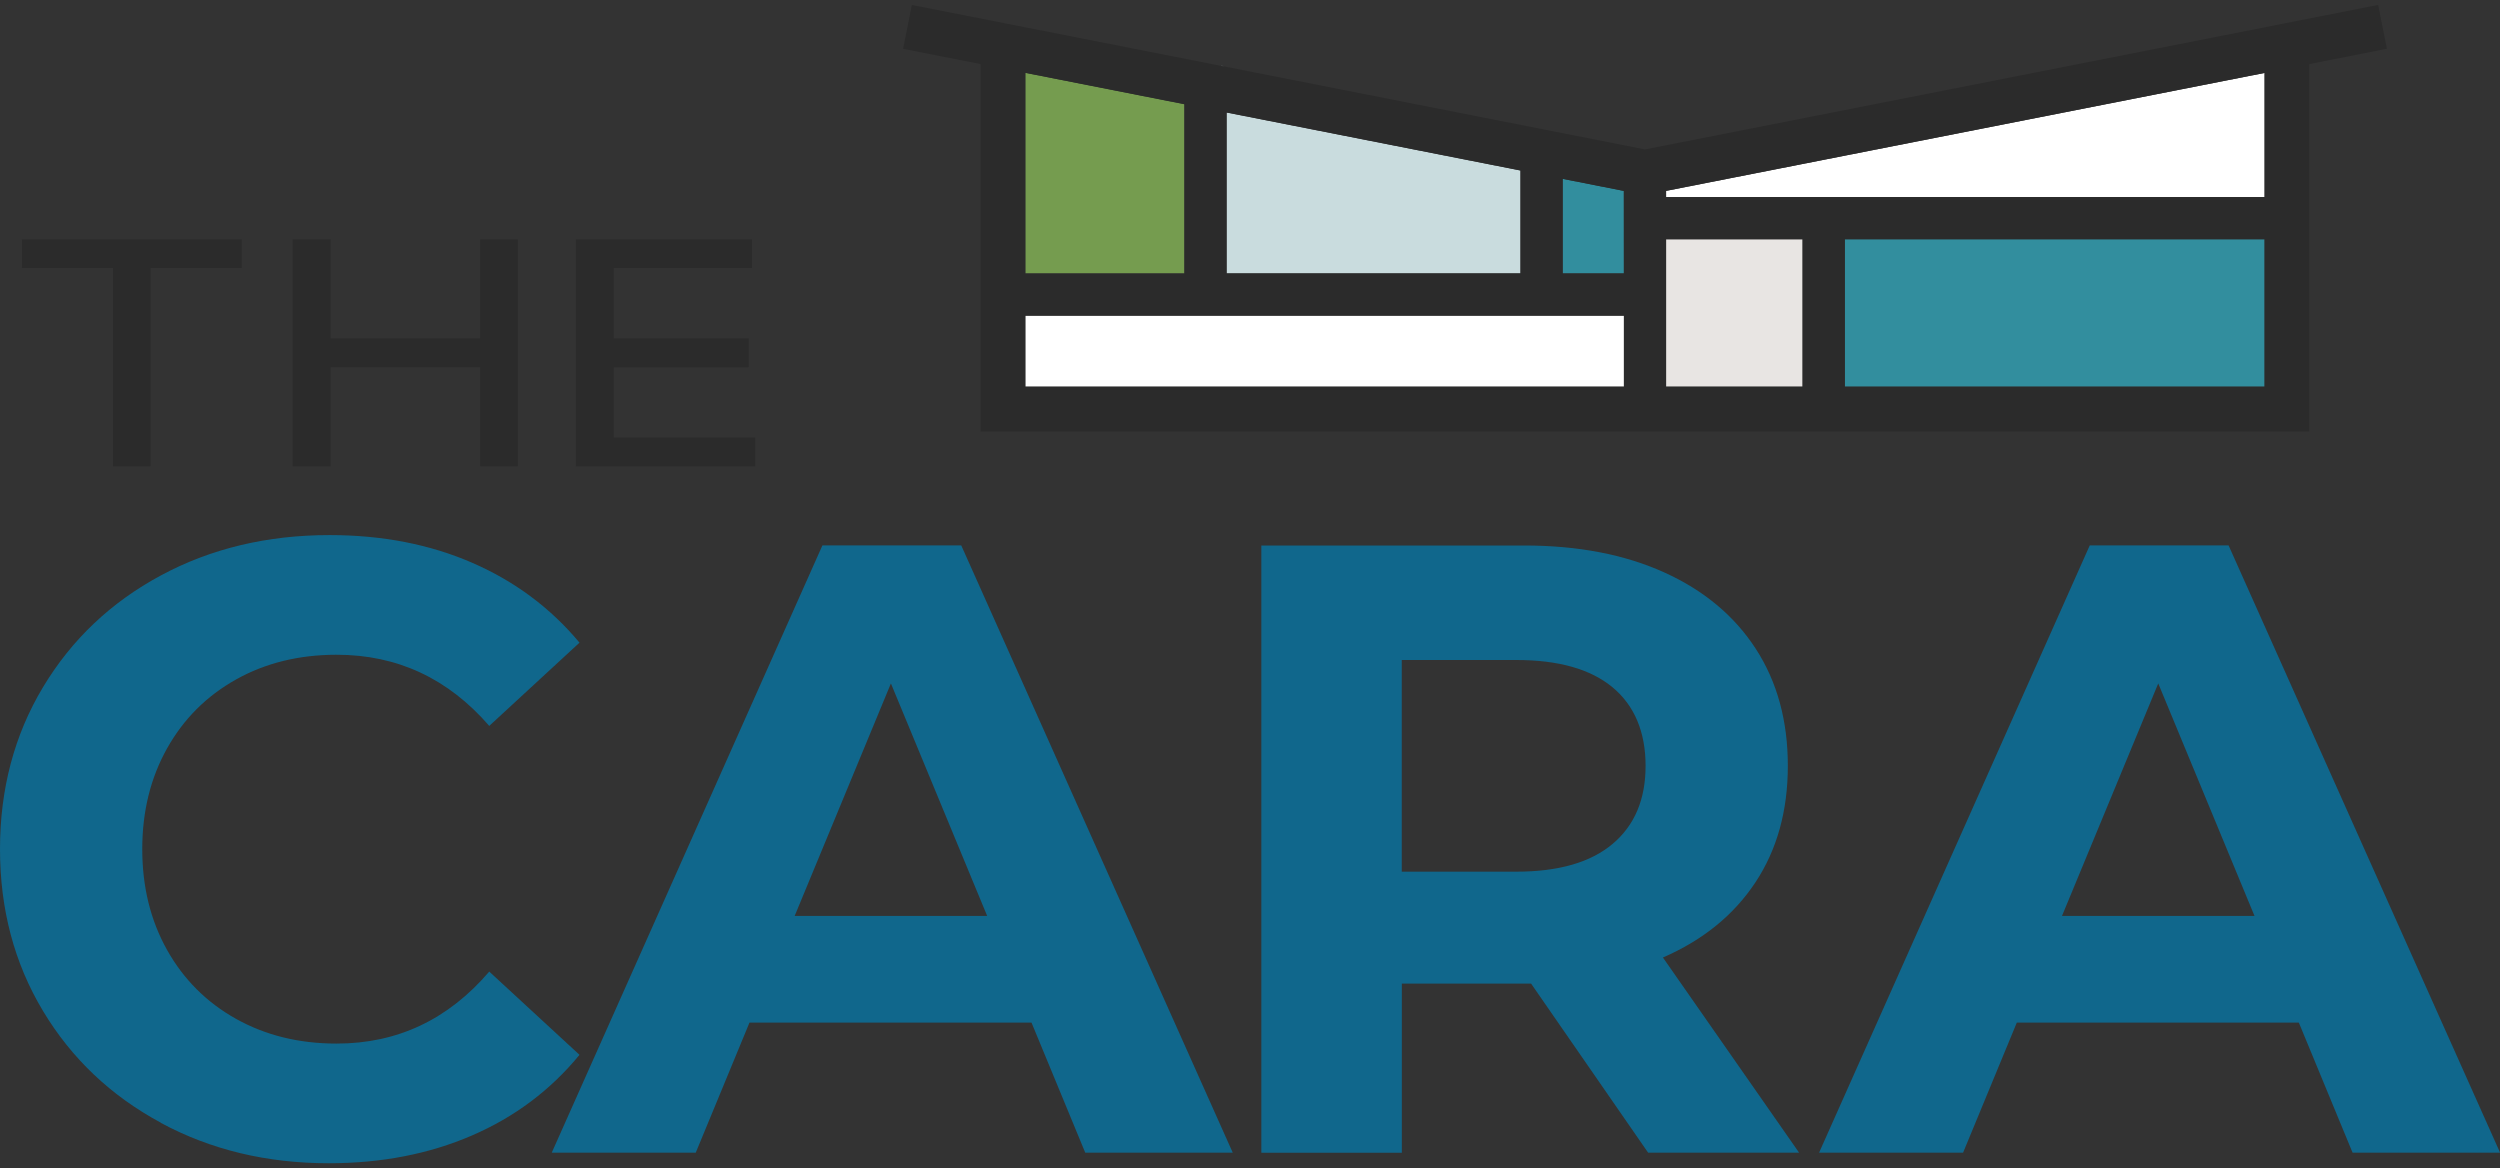 <?xml version="1.0" encoding="UTF-8"?>
<svg id="logos" xmlns="http://www.w3.org/2000/svg" viewBox="0 0 300 140.17">
  <rect x="0" y="0" width="300" height="140.17" fill="#333333" stroke="none"/>
  <defs>
    <style>
      .cls-1 {
        fill: #2b2b2b;
      }

      .cls-2 {
        fill: #759c4f;
      }

      .cls-3 {
        fill: #e8e5e3;
      }

      .cls-4 {
        fill: #10678c;
      }

      .cls-5 {
        fill: #fff;
      }

      .cls-6 {
        fill: #c9dcde;
      }

      .cls-7 {
        fill: #328e9e;
      }
    </style>
  </defs>
  <g>
    <path class="cls-4" d="M19.31,134.73c-6-3.23-10.72-7.7-14.16-13.43-3.44-5.73-5.15-12.2-5.15-19.41s1.72-13.69,5.15-19.41c3.44-5.73,8.15-10.2,14.16-13.43,6-3.23,12.75-4.84,20.25-4.84,6.31,0,12.02,1.11,17.12,3.33,5.1,2.22,9.38,5.41,12.86,9.58l-10.83,9.99c-4.93-5.69-11.03-8.54-18.32-8.54-4.51,0-8.54.99-12.07,2.97-3.54,1.98-6.3,4.74-8.28,8.28-1.98,3.54-2.97,7.56-2.97,12.08s.99,8.54,2.97,12.08c1.98,3.54,4.74,6.3,8.28,8.28,3.54,1.98,7.56,2.97,12.07,2.97,7.29,0,13.39-2.88,18.32-8.64l10.83,9.99c-3.47,4.23-7.77,7.46-12.91,9.68-5.14,2.22-10.86,3.33-17.18,3.33-7.43,0-14.14-1.61-20.14-4.84Z"/>
    <path class="cls-4" d="M123.77,122.71h-33.83l-6.45,15.61h-17.28l32.48-72.87h16.66l32.58,72.87h-17.7l-6.45-15.61ZM118.46,109.91l-11.55-27.9-11.55,27.9h23.11Z"/>
    <path class="cls-4" d="M197.78,138.33l-14.05-20.3h-15.51v20.3h-16.86v-72.87h31.54c6.45,0,12.06,1.08,16.81,3.23,4.75,2.15,8.41,5.2,10.98,9.16,2.57,3.96,3.85,8.64,3.85,14.05s-1.3,10.08-3.9,14c-2.6,3.92-6.3,6.92-11.09,9l16.34,23.42h-18.11ZM193.51,82.48c-2.64-2.19-6.49-3.28-11.56-3.28h-13.74v25.4h13.74c5.07,0,8.92-1.11,11.56-3.33,2.64-2.22,3.96-5.34,3.96-9.37s-1.32-7.23-3.96-9.42Z"/>
    <path class="cls-4" d="M275.85,122.71h-33.83l-6.45,15.61h-17.28l32.48-72.87h16.66l32.58,72.87h-17.7l-6.45-15.61ZM270.54,109.91l-11.55-27.9-11.55,27.9h23.11Z"/>
  </g>
  <g>
    <rect class="cls-3" x="199.93" y="28.71" width="16.38" height="17.69"/>
    <polygon class="cls-7" points="194.87 32.81 187.52 32.81 187.52 21.46 194.86 22.91 194.87 32.81"/>
    <rect class="cls-5" x="123.04" y="37.88" width="71.83" height="8.52"/>
    <polygon class="cls-2" points="142.13 12.5 142.13 32.81 123.04 32.81 123.04 8.74 142.13 12.5"/>
    <polygon class="cls-6" points="146.88 7.97 146.6 7.92 146.6 7.89 146.88 7.97"/>
    <polygon class="cls-6" points="182.46 20.46 182.46 32.81 147.19 32.81 147.19 13.5 182.46 20.46"/>
    <rect class="cls-7" x="221.38" y="28.71" width="50.37" height="17.69"/>
    <polygon class="cls-5" points="271.75 8.75 271.75 23.65 199.93 23.65 199.93 22.91 271.75 8.75"/>
    <path class="cls-1" d="M286.43,5.85l-1.05-5.26-11.47,2.26-2.16.43h0s-74.35,14.65-74.35,14.65l-50.52-9.96-.28-.05-28.93-5.7-8.25-1.62-1.05,5.26,9.3,1.83v44.09h159.44V7.69s9.31-1.84,9.31-1.84ZM187.52,21.46l7.34,1.45v9.91s-7.34,0-7.34,0v-11.36ZM194.87,46.4h-71.83v-8.52h71.83v8.52ZM147.19,13.5l35.27,6.96v12.35h-35.27V13.5ZM123.04,8.74l19.09,3.77v20.31h-19.09V8.74ZM216.31,46.4h-16.38v-17.69h16.38v17.69ZM271.75,46.4h-50.37v-17.69h50.37v17.69ZM271.75,23.65h-71.82v-.75l71.82-14.15v14.9Z"/>
  </g>
  <g>
    <path class="cls-1" d="M13.56,55.96v-23.81H2.63v-3.43h26.38v3.43h-10.93v23.81h-4.52Z"/>
    <path class="cls-1" d="M35.12,55.96v-27.24h4.56v11.89h17.94v-11.89h4.52v27.24h-4.52v-11.89h-17.94v11.89h-4.56Z"/>
    <path class="cls-1" d="M73.65,32.15v8.46h16.21v3.46h-16.21v8.43h16.97v3.46h-21.52v-27.24h21.14v3.43h-16.59Z"/>
  </g>
</svg>